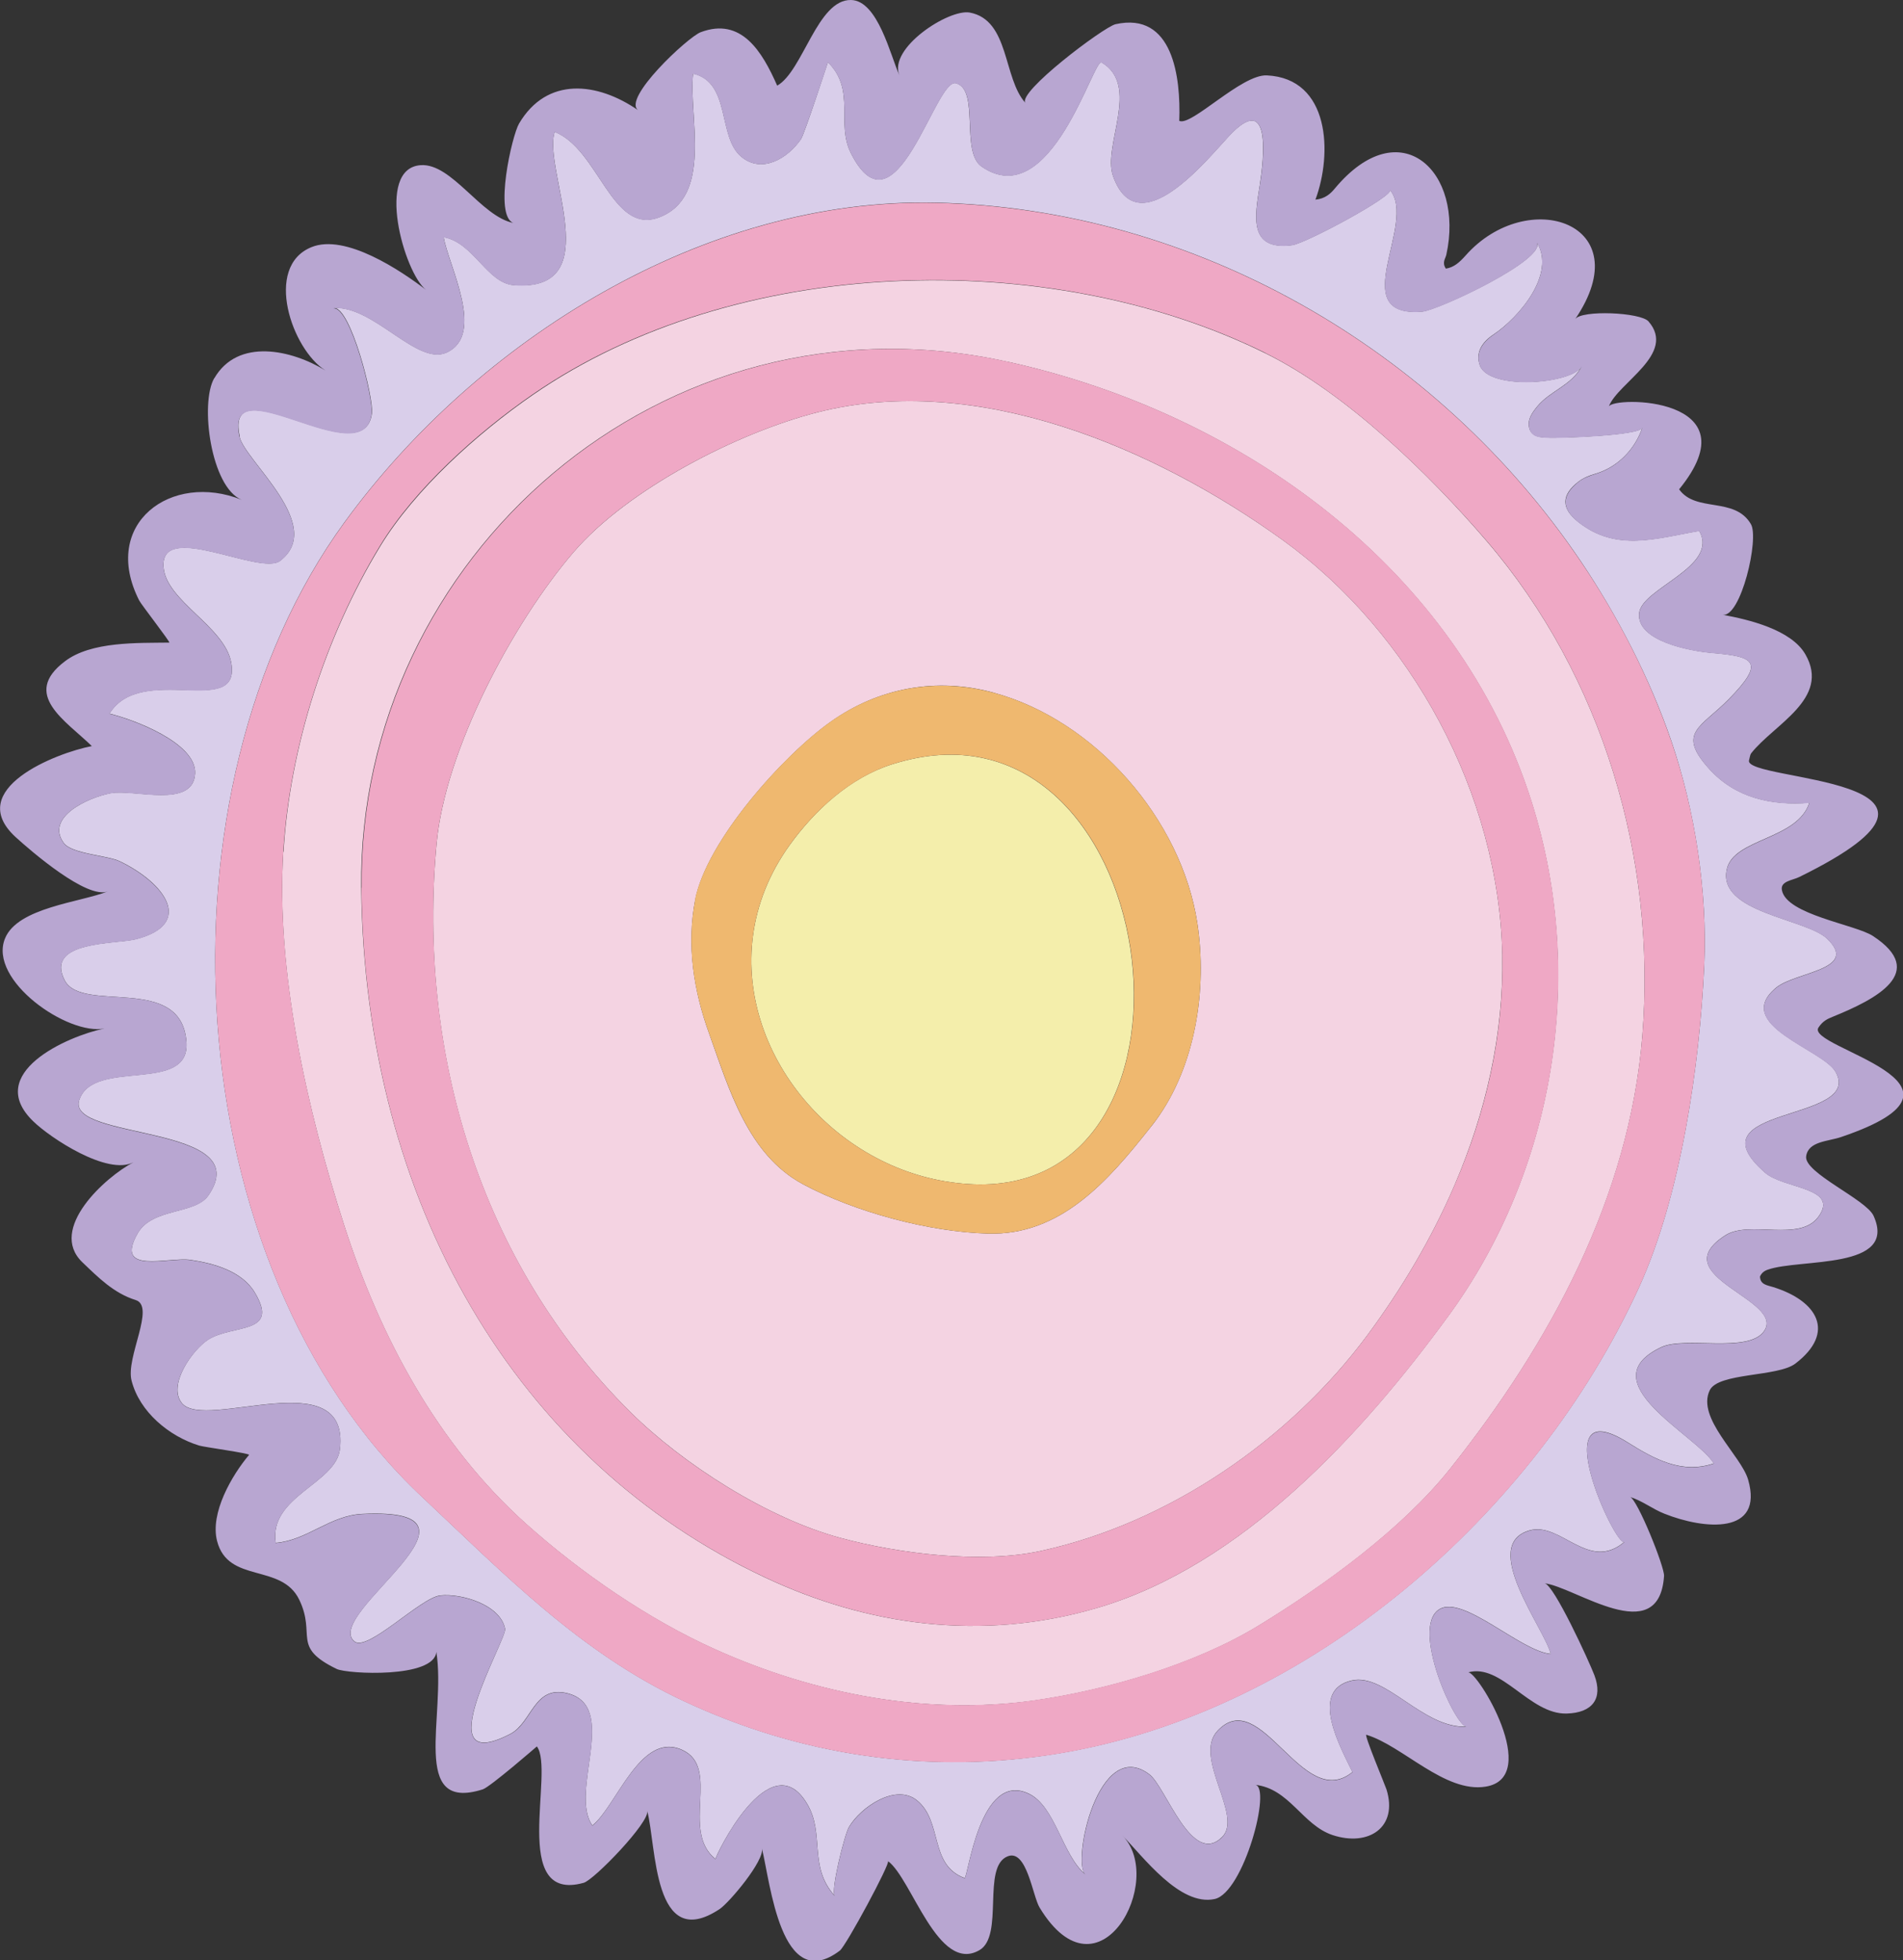 <?xml version="1.0" encoding="UTF-8"?> <svg xmlns="http://www.w3.org/2000/svg" id="Layer_2" viewBox="0 0 83.3 85.81"><rect x="0" y="0" width="83.3" height="85.81" fill="#333333" stroke="none"/><defs><style>.cls-1{fill:#f4d3e2;}.cls-1,.cls-2,.cls-3,.cls-4,.cls-5,.cls-6{stroke-width:0px;}.cls-2{fill:#d9ceea;}.cls-3{fill:#efa8c5;}.cls-4{fill:#f4eeab;}.cls-5{fill:#b8a6d1;}.cls-6{fill:#efb86f;}</style></defs><g id="_ÎÓÈ_1"><path class="cls-4" d="M38.58,50.8c1.16.58,2.44.94,3.79,1.03,11.51.76,8.55-22.16-3.33-18.37-1.83.58-3.37,2-4.48,3.54-3.63,5.06-.92,11.34,4.02,13.8Z"></path><path class="cls-1" d="M19.11,36.93c-.84,9.1,1.88,18.33,8.47,24.87,2.33,2.31,6.02,4.66,9.2,5.52,2.55.69,6.14,1.14,8.74.58,5.62-1.21,10.94-4.87,14.34-9.46,1.5-2.03,2.81-4.23,3.81-6.56,1.36-3.17,2.15-6.57,2.09-10.06-.14-7.06-3.97-14.1-9.6-18.17-5.6-4.04-13.4-7.38-20.38-5.6-3.49.89-8.31,3.36-10.69,6.14-2.65,3.1-5.6,8.62-5.98,12.74ZM43.48,30.32c4.45,1.2,8.24,5.55,8.93,10.09.44,2.88-.07,6.25-1.82,8.64-.08.11-.16.21-.24.31-1.85,2.34-3.92,4.73-7.1,4.64-2.58-.07-5.82-.94-8.1-2.16-2.42-1.3-3.24-4.17-4.11-6.6-.68-1.88-.99-3.87-.61-5.85.5-2.58,3.85-6.32,5.94-7.8,2.1-1.49,4.63-1.95,7.12-1.27Z"></path><path class="cls-1" d="M12.4,37.28c-.33,5.27,1.05,11.33,2.66,16.34,1.58,4.92,4.08,9.6,7.97,13.09,2.38,2.13,5.35,4.18,8.27,5.49,4.44,2,9.31,2.88,13.9,2.25,3.22-.45,7.1-1.58,9.9-3.29,2.88-1.76,6.28-4.22,8.39-6.88,4.35-5.47,7.83-11.85,8.4-18.93.63-7.75-1.74-15.76-6.82-21.67-2.53-2.95-6.16-6.48-9.67-8.21-9.51-4.71-23.21-4.32-32.08,1.82-2.39,1.65-5.16,4.13-6.68,6.63-2.39,3.93-3.95,8.77-4.23,13.37ZM44.13,15.84c10.22,2.26,19.69,9.05,22.92,19.29,2.42,7.68.95,16.15-3.62,22.43-3.79,5.2-9.07,10.99-15.45,12.84-5.05,1.47-10.03.75-14.48-1.34-10.88-5.1-17.53-16.36-17.69-30.2-.16-14.36,13.14-26.38,28.31-23.02Z"></path><path class="cls-2" d="M10.49,19.13c.24,1.05,3.78,3.88,1.77,5.42-.88.67-5.29-1.81-5.1.29.13,1.48,2.67,2.58,2.96,4.16.45,2.5-3.93-.03-5.33,2.24,1,.23,3.82,1.27,3.75,2.62-.08,1.55-2.68.67-3.69.86-1.03.2-2.87,1.06-2.06,2.18.35.48,1.91.54,2.45.8,2.02.97,3.26,2.75.72,3.41-.9.23-4.02.06-3.13,1.8.76,1.48,5.09-.31,5.33,2.68.19,2.34-4.07.7-4.69,2.56-.6,1.79,7.82,1.02,5.65,4.18-.58.84-2.44.53-3.09,1.65-1.06,1.84,1.33,1.03,2.31,1.17,1.02.15,2.26.49,2.82,1.44,1.1,1.85-.98,1.36-2.06,2.06-.66.43-1.79,1.98-1.13,2.78,1.03,1.22,7.34-1.85,6.91,2-.17,1.52-3.13,2.07-2.81,4.11,1.39-.12,2.36-1.2,3.79-1.27,6.41-.31-1.76,4.38-.35,5.58.57.48,2.89-1.91,3.76-2.01.9-.1,2.63.39,2.84,1.46.09.45-3.51,6.54.23,4.6.95-.5,1.03-2.14,2.49-1.78,2.3.57.06,4.31,1.1,5.79,1.06-.84,2.1-4.14,3.93-3.31,1.71.77-.09,3.54,1.46,4.78-.05-.04,2.38-5.16,4.01-2.42.79,1.32.04,2.73,1.21,4.03-.19-.22.43-2.69.62-3.01.5-.86,2.04-1.93,2.98-1.17,1.14.93.52,2.82,2.08,3.4.15.05.65-4.73,2.82-3.69,1.16.56,1.46,2.69,2.47,3.53-.61-.5.56-6.07,2.8-4.38.73.55,1.86,4.08,3.19,2.74.93-.93-1.29-3.48-.21-4.64,1.91-2.05,3.72,3.58,5.91,1.8-.5-1.04-1.94-3.58-.02-4.01,1.48-.33,3.12,2.12,5.02,2.02-.49.03-2.49-4.36-1.19-5.14,1.04-.63,3.55,1.84,4.87,1.96-.26-1.1-3.15-4.78-.92-5.41,1.37-.38,2.58,1.84,4.15.5-.37.32-3.59-6.69.14-4.35,1.15.72,2.36,1.4,3.77.92-.78-1.26-5.51-3.57-2.3-5.09,1.04-.49,3.79.28,4.49-.69,1-1.39-4.49-2.41-1.68-4.21,1.06-.67,3.24.31,4.06-.8.96-1.3-1.51-1.22-2.33-1.94-3.37-2.95,4.34-2.18,3.09-4.41-.55-.99-4.55-2.06-2.61-3.68.85-.71,3.65-.78,2.25-2.14-.92-.9-4.84-1.14-4.4-3.06.31-1.35,3.09-1.28,3.61-2.9-1.64.13-3.22-.2-4.38-1.48-1.44-1.59-.38-1.8.85-3.05,1.63-1.66,1.11-1.87-.73-2.03-.94-.08-3.31-.51-3.19-1.74.11-1.1,3.52-2.03,2.63-3.6-1.87.32-3.61.93-5.28-.38-.77-.6-.77-1.19,0-1.78.21-.16.48-.27.73-.34.98-.29,1.73-1.06,2.06-2.02-.13.36-3.79.46-4.08.44-.34-.02-.75,0-.87-.42-.1-.37.13-.68.35-.95.58-.7,1.48-.9,1.95-1.76-.42.78-4.04,1.07-4.46-.03-.21-.57.1-1.03.6-1.36,1.09-.73,2.75-2.63,1.89-4.04.45.75-4.33,2.98-5.02,3.04-3.42.27-.18-3.88-1.41-5.33.21.25-3.68,2.34-4.28,2.42-1.92.25-1.63-1.27-1.42-2.6.18-1.16.54-4.2-1.35-2.17-.97,1.04-3.98,4.8-5.07,1.74-.47-1.33,1.22-3.95-.5-4.97-.36-.21-2.22,6.65-5.25,4.56-.94-.65-.07-3.37-1.13-3.65-.91-.23-2.63,6.94-4.59,3.07-.67-1.32.23-2.76-1.01-3.99,0,0-1.03,3.16-1.18,3.37-.57.83-1.7,1.53-2.61.77-1.05-.87-.44-3.25-2.11-3.64-.21,1.85.9,5.41-1.51,6.3-2.05.75-2.62-2.99-4.55-3.75-.54,1.66,2.37,7.03-1.79,6.71-1.17-.09-1.76-1.87-3.07-2.1.21,1.24,1.85,4.26.13,5.05-1.29.59-3.18-2.05-4.93-1.95.73-.04,1.75,3.95,1.66,4.62-.36,2.74-6.53-2.26-5.78,1.02ZM40.96,8.87c11.28.25,21.94,6.38,28.23,15.69,1.62,2.4,3.04,5.16,3.98,7.91,1.03,3.03,1.57,6.57,1.43,9.77-.2,4.4-1.02,10.09-2.86,14.12-4.54,9.92-14.41,18.56-25.36,20.39-5.8.97-11.41.07-16.45-2.29-4.54-2.12-7.87-5.57-11.47-8.95-10.8-10.15-11.92-30.93-3.38-42.65,5.81-7.98,15.75-14.22,25.88-13.99Z"></path><path class="cls-5" d="M9.38,16.55c-.64,1.1-.15,4.78,1.2,5.33-3.08-1.24-6.19,1.04-4.49,4.4.08.17,1.39,1.85,1.32,1.85-1.38.02-3.42-.06-4.57.82-1.92,1.45.03,2.59,1.18,3.71-1.57.3-5.61,1.89-3.34,3.98.68.62,3.13,2.74,4.04,2.38-1.19.48-3.95.7-4.5,2.06-.75,1.83,2.76,4.27,4.36,3.94-1.65.34-5.3,1.97-3.12,4.07.74.72,3.24,2.38,4.38,1.79-1.21.63-3.75,2.91-2.24,4.37.7.67,1.38,1.36,2.34,1.66.88.28-.45,2.52-.18,3.53.35,1.37,1.65,2.44,2.96,2.84.23.07,2.24.34,2.18.41-.75.89-1.71,2.54-1.4,3.76.48,1.89,2.82.96,3.6,2.58.75,1.56-.36,2.06,1.64,3.03.46.22,4.27.42,4.36-.75.44,2.77-1.19,7.04,2.03,6.02.32-.1,2.37-1.88,2.37-1.88.8,1.05-1.21,6.88,2.05,5.97.46-.13,2.91-2.67,2.78-3.15.41,1.52.24,6.24,3.17,4.3.42-.28,1.98-2.13,1.85-2.66.37,1.48.83,6.43,3.41,4.48.27-.2,2.23-3.84,2.11-3.92,1.04.76,2.19,4.94,4,3.9,1.1-.63.09-3.66,1.24-4.11.84-.33,1.09,1.75,1.4,2.25,2.6,4.28,5.54-1.23,3.62-3.16.91.92,2.51,3.11,4.04,2.78,1.27-.28,2.51-4.92,1.77-5,1.5.16,2.07,1.76,3.39,2.2,1.57.52,2.88-.33,2.36-2-.05-.16-1-2.43-.88-2.39,1.59.48,3.44,2.56,5.22,2.27,2.49-.4-.38-5.11-.77-5,1.46-.42,2.7,1.85,4.32,1.8,1.12-.03,1.6-.65,1.21-1.68-.22-.58-1.77-3.97-2.18-4.02,1.31.14,5.01,2.91,5.23-.32.03-.39-1.17-3.37-1.49-3.46.53.16.99.53,1.5.73,1.75.7,4.37.94,3.67-1.49-.31-1.06-2.27-2.69-1.68-3.91.37-.78,2.98-.58,3.75-1.17,1.79-1.37.96-2.75-.98-3.35-.25-.08-.56-.1-.57-.46.07-.16.19-.25.34-.3,1.41-.5,5.71.02,4.63-2.36-.33-.72-3.05-1.88-2.95-2.6.09-.67.97-.65,1.54-.85,6.9-2.34-1.6-3.9-1-4.79.19-.29.4-.38.62-.47,1.9-.77,4.19-1.95,1.76-3.54-.77-.5-3.78-.93-3.98-2-.08-.4.46-.43.76-.58,8.99-4.41-2.47-4.16-2.2-5.11.04-.16.05-.24.09-.3.99-1.27,3.49-2.39,2.38-4.33-.62-1.09-2.49-1.53-3.63-1.74.8.15,1.62-3.35,1.24-3.97-.71-1.21-2.41-.49-3.14-1.52,3.32-4.07-2.91-4.09-3.08-3.62.39-1.05,2.98-2.3,1.74-3.73-.35-.4-2.93-.51-3.21-.1,2.86-4.21-2.09-5.85-4.8-2.78-.27.3-.5.51-.86.57-.18-.27-.02-.43.02-.61.8-3.63-2.01-6.34-4.88-2.9-.18.22-.42.45-.85.49.75-2.01.64-5.31-2.13-5.44-1.11-.05-3.31,2.25-3.83,1.99.07-1.92-.28-4.79-2.79-4.23-.52.12-4.34,3-3.94,3.45-.99-1.08-.69-3.63-2.44-3.96-.92-.17-3.58,1.56-3.08,2.75C38.98,2.45,38.43.02,37.25,0c-1.47-.03-2.1,3.11-3.23,3.75-.66-1.5-1.57-3.01-3.35-2.34-.57.22-3.46,2.92-2.73,3.42-1.79-1.24-4-1.49-5.22.58-.31.53-1.11,4.02-.25,4.35-1.41-.28-2.69-2.62-4.05-2.53-2.02.13-.73,4.72.23,5.46-1.1-.84-3.53-2.48-5.02-1.87-2.1.86-.85,4.49.62,5.4-1.48-.91-3.84-1.44-4.87.34ZM14.62,13.49c1.75-.1,3.64,2.54,4.93,1.95,1.72-.79.08-3.81-.13-5.05,1.3.23,1.9,2.01,3.07,2.1,4.16.32,1.25-5.05,1.79-6.71,1.94.76,2.5,4.51,4.55,3.75,2.41-.89,1.3-4.44,1.51-6.3,1.67.39,1.05,2.77,2.11,3.64.91.75,2.04.06,2.61-.77.14-.21,1.19-3.36,1.18-3.37,1.24,1.23.34,2.68,1.01,3.99,1.96,3.87,3.69-3.3,4.59-3.07,1.07.28.19,3,1.13,3.65,3.04,2.09,4.89-4.77,5.25-4.56,1.72,1.02.03,3.64.5,4.97,1.09,3.06,4.1-.7,5.07-1.74,1.89-2.04,1.54,1,1.35,2.17-.21,1.34-.5,2.85,1.42,2.6.6-.08,4.49-2.17,4.28-2.42,1.23,1.46-2.02,5.6,1.41,5.33.69-.05,5.47-2.29,5.02-3.04.86,1.41-.81,3.3-1.89,4.04-.49.33-.81.8-.6,1.36.42,1.1,4.04.81,4.46.03-.46.85-1.37,1.06-1.95,1.76-.22.27-.45.58-.35.95.11.43.52.4.87.42.29.02,3.95-.08,4.08-.44-.33.96-1.09,1.73-2.06,2.02-.26.08-.53.18-.73.34-.76.6-.76,1.18,0,1.78,1.67,1.31,3.42.7,5.28.38.89,1.57-2.53,2.5-2.63,3.6-.12,1.23,2.25,1.66,3.19,1.74,1.84.15,2.36.37.73,2.03-1.23,1.25-2.29,1.45-.85,3.05,1.16,1.28,2.74,1.61,4.38,1.48-.52,1.62-3.29,1.55-3.61,2.9-.44,1.91,3.48,2.16,4.4,3.06,1.4,1.36-1.4,1.43-2.25,2.14-1.95,1.62,2.06,2.7,2.61,3.68,1.25,2.23-6.47,1.46-3.09,4.41.82.72,3.29.63,2.33,1.94-.82,1.11-3.01.12-4.06.8-2.81,1.79,2.67,2.81,1.68,4.21-.7.97-3.45.2-4.49.69-3.21,1.51,1.53,3.83,2.3,5.09-1.41.48-2.61-.2-3.77-.92-3.73-2.33-.51,4.67-.14,4.35-1.57,1.34-2.78-.89-4.15-.5-2.22.63.66,4.31.92,5.41-1.32-.12-3.83-2.59-4.87-1.96-1.3.79.7,5.17,1.19,5.14-1.89.1-3.53-2.35-5.02-2.02-1.92.43-.48,2.97.02,4.01-2.18,1.79-4-3.84-5.91-1.8-1.08,1.16,1.14,3.71.21,4.64-1.33,1.33-2.46-2.19-3.19-2.74-2.23-1.69-3.4,3.87-2.8,4.38-1.01-.84-1.3-2.97-2.47-3.53-2.17-1.04-2.67,3.74-2.82,3.69-1.56-.58-.94-2.46-2.08-3.4-.94-.77-2.47.31-2.98,1.17-.19.32-.81,2.8-.62,3.01-1.17-1.29-.42-2.7-1.21-4.03-1.63-2.75-4.06,2.37-4.01,2.42-1.55-1.24.25-4-1.46-4.78-1.83-.83-2.88,2.47-3.93,3.31-1.04-1.48,1.21-5.22-1.1-5.79-1.46-.36-1.53,1.29-2.49,1.78-3.75,1.94-.15-4.15-.23-4.6-.21-1.07-1.94-1.56-2.84-1.46-.87.1-3.2,2.49-3.76,2.01-1.42-1.19,6.75-5.88.35-5.58-1.43.07-2.4,1.15-3.79,1.27-.32-2.04,2.63-2.59,2.81-4.11.44-3.85-5.88-.79-6.91-2-.67-.79.46-2.34,1.13-2.78,1.07-.71,3.16-.21,2.06-2.06-.56-.95-1.8-1.29-2.82-1.44-.98-.14-3.37.67-2.31-1.17.65-1.13,2.52-.81,3.09-1.65,2.17-3.16-6.25-2.38-5.65-4.18.62-1.86,4.88-.22,4.69-2.56-.24-3-4.57-1.21-5.33-2.68-.89-1.74,2.23-1.57,3.13-1.8,2.54-.66,1.3-2.43-.72-3.41-.54-.26-2.1-.32-2.45-.8-.82-1.12,1.02-1.99,2.06-2.18,1-.19,3.6.69,3.69-.86.08-1.34-2.75-2.39-3.75-2.62,1.4-2.27,5.78.27,5.33-2.24-.29-1.58-2.83-2.68-2.96-4.16-.19-2.1,4.23.38,5.1-.29,2.01-1.54-1.53-4.37-1.77-5.42-.75-3.28,5.43,1.72,5.78-1.02.09-.68-.93-4.67-1.66-4.62Z"></path><path class="cls-3" d="M18.46,65.52c3.6,3.38,6.93,6.83,11.47,8.95,5.04,2.36,10.65,3.25,16.45,2.29,10.95-1.83,20.82-10.46,25.36-20.39,1.84-4.03,2.66-9.71,2.86-14.12.14-3.2-.39-6.74-1.43-9.77-.94-2.75-2.35-5.51-3.98-7.91-6.29-9.31-16.95-15.44-28.23-15.69-10.13-.23-20.07,6.01-25.88,13.99-8.54,11.72-7.42,32.5,3.38,42.65ZM55.4,15.46c3.51,1.74,7.14,5.27,9.67,8.21,5.08,5.92,7.45,13.93,6.82,21.67-.58,7.08-4.05,13.46-8.4,18.93-2.11,2.66-5.52,5.12-8.39,6.88-2.79,1.7-6.68,2.84-9.9,3.29-4.59.64-9.46-.25-13.9-2.25-2.92-1.31-5.89-3.36-8.27-5.49-3.89-3.49-6.38-8.16-7.97-13.09-1.61-5.01-2.98-11.06-2.66-16.34.29-4.6,1.85-9.44,4.23-13.37,1.52-2.51,4.29-4.98,6.68-6.63,8.87-6.13,22.57-6.52,32.08-1.82Z"></path><path class="cls-3" d="M15.82,38.86c.15,13.84,6.8,25.1,17.69,30.2,4.45,2.09,9.43,2.81,14.48,1.34,6.38-1.86,11.66-7.64,15.45-12.84,4.57-6.28,6.04-14.75,3.62-22.43-3.23-10.25-12.7-17.03-22.92-19.29-15.17-3.35-28.47,8.66-28.31,23.02ZM35.78,18.05c6.99-1.78,14.78,1.55,20.38,5.6,5.63,4.07,9.46,11.11,9.6,18.17.07,3.49-.72,6.89-2.09,10.06-1,2.33-2.31,4.53-3.81,6.56-3.4,4.59-8.73,8.25-14.34,9.46-2.61.56-6.2.11-8.74-.58-3.18-.86-6.88-3.21-9.2-5.52-6.58-6.54-9.3-15.77-8.47-24.87.38-4.12,3.33-9.64,5.98-12.74,2.37-2.78,7.2-5.25,10.69-6.14Z"></path><path class="cls-6" d="M30.43,39.39c-.39,1.98-.07,3.97.61,5.85.88,2.44,1.69,5.3,4.11,6.6,2.28,1.22,5.52,2.09,8.1,2.16,3.18.09,5.25-2.3,7.1-4.64.08-.1.16-.21.24-.31,1.75-2.38,2.26-5.75,1.82-8.64-.69-4.54-4.47-8.89-8.93-10.09-2.49-.67-5.02-.22-7.12,1.27-2.09,1.48-5.43,5.22-5.94,7.8ZM34.56,37c1.1-1.53,2.65-2.95,4.48-3.54,11.89-3.8,14.85,19.13,3.33,18.37-1.35-.09-2.63-.45-3.79-1.03-4.94-2.46-7.65-8.74-4.02-13.8Z"></path></g></svg> 